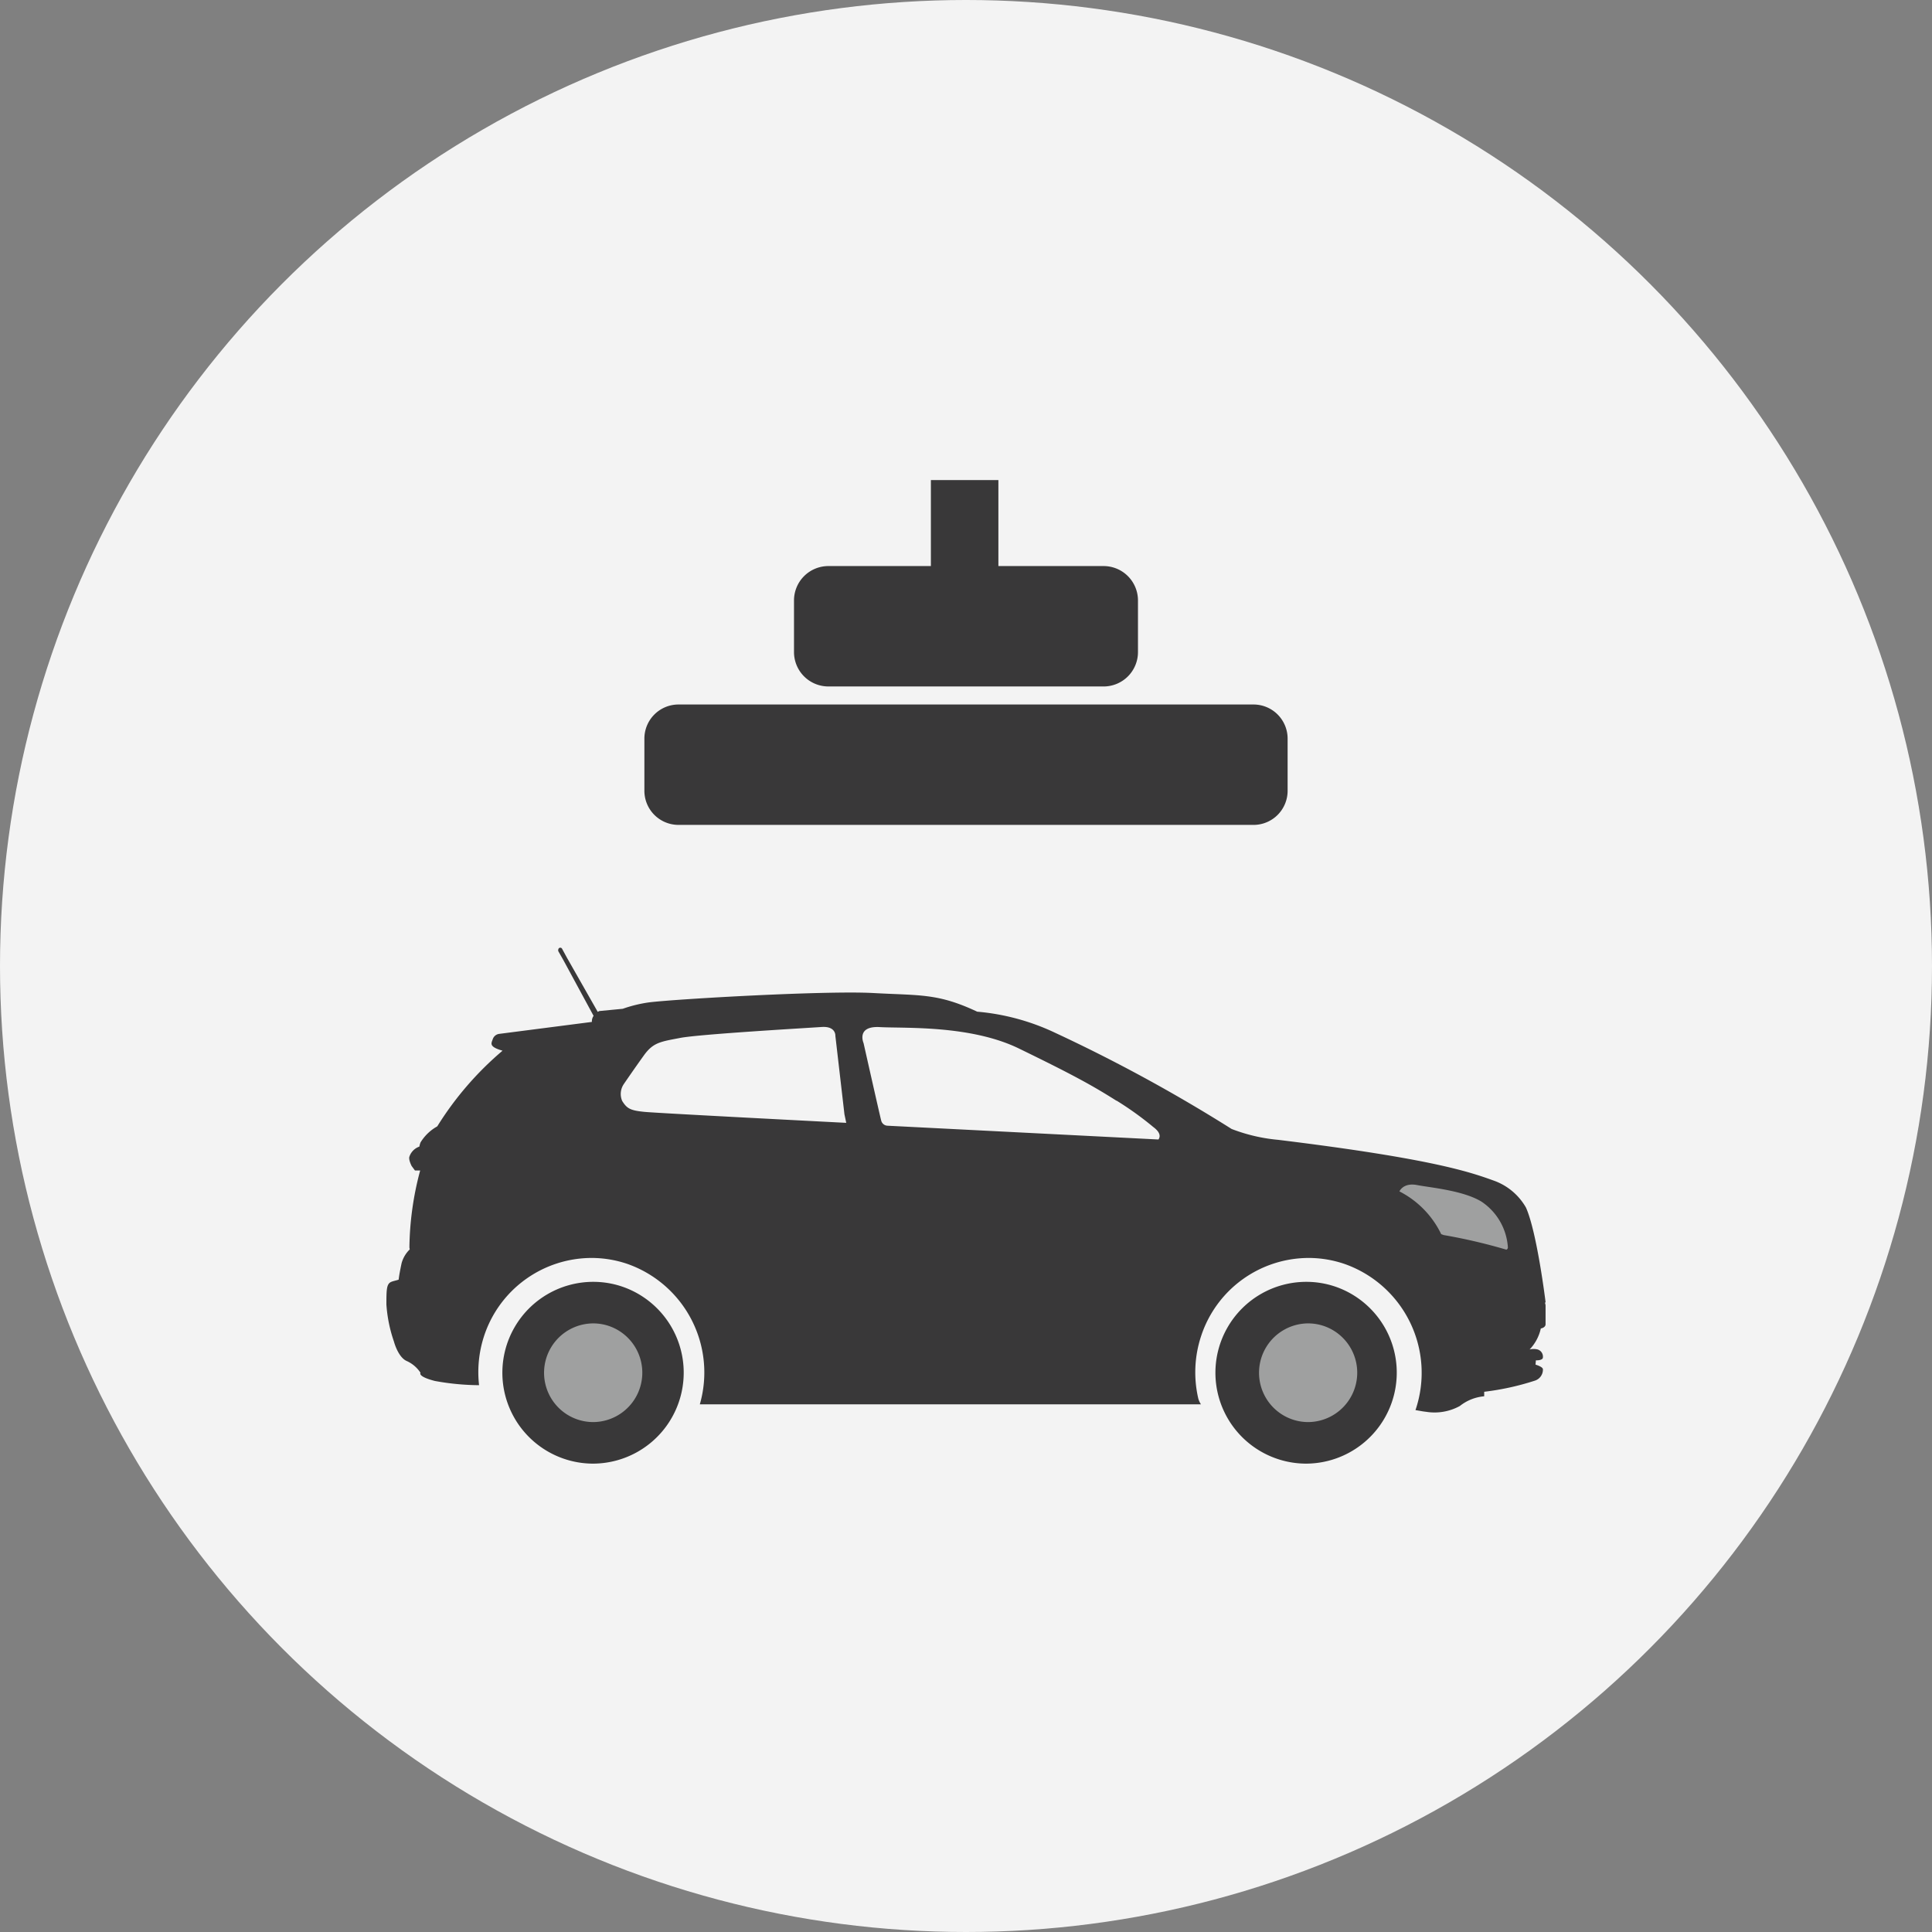 <svg xmlns="http://www.w3.org/2000/svg" width="165" height="165" viewBox="0 0 165 165">
  <rect x="0" y="0" width="165" height="165" fill="#808080" stroke="none"/>
  <g id="icon-step-03" transform="translate(-974 -1407)">
    <circle id="타원_7" data-name="타원 7" cx="82.5" cy="82.5" r="82.5" transform="translate(974 1407)" fill="#f3f3f3"/>
    <g id="그룹_615" data-name="그룹 615" transform="translate(1007 1448)">
      <g id="그룹_610" data-name="그룹 610" transform="translate(0)">
        <path id="패스_596" data-name="패스 596" d="M0,57.478a12.159,12.159,0,0,0,.645,3.165s.347,1.344,1.1,1.663a2.765,2.765,0,0,1,1.168,1s-.284.314,1.23.7a21.589,21.589,0,0,0,3.771.36,9.9,9.9,0,0,1,.431-4.208,9.684,9.684,0,0,1,9.165-6.658,9.5,9.5,0,0,1,3.1.519,9.829,9.829,0,0,1,6.158,11.982H69.565a1.89,1.89,0,0,1-.218-.46,9.859,9.859,0,0,1,.237-5.383,9.686,9.686,0,0,1,9.165-6.658,9.5,9.5,0,0,1,3.1.519A9.855,9.855,0,0,1,87.9,66.454c0,.013-.012.025-.016.038l.571.1s.121.022.319.044a4.5,4.5,0,0,0,2.9-.491,3.88,3.88,0,0,1,2.082-.831v-.385a22.538,22.538,0,0,0,4.353-.959.986.986,0,0,0,.662-.959c0-.223-.632-.4-.632-.4l.032-.367s.6.031.6-.256a.643.643,0,0,0-.454-.673,1.424,1.424,0,0,0-.681,0,3.769,3.769,0,0,0,.955-1.792c.412-.082.406-.342.406-.342V57.542a1.112,1.112,0,0,0-.052-.216L99,57.285s-.731-5.978-1.677-8.089a5.153,5.153,0,0,0-2.744-2.3c-1.955-.7-5.11-1.854-18.421-3.484a14.642,14.642,0,0,1-3.973-.928,135.407,135.407,0,0,0-15.079-8.217,19.412,19.412,0,0,0-6.649-1.8c-3.37-1.582-4.838-1.37-8.869-1.592-4.069-.223-16.875.511-19.178.8a11.578,11.578,0,0,0-2.226.546l-.01,0-1.99.192s-.058.026-.135.069l-2.632-4.628-.408-.751a.173.173,0,0,0-.33.071.183.183,0,0,0,.013.145l.416.733,2.586,4.771a.829.829,0,0,0-.144.519L9.666,34.359a.673.673,0,0,0-.568.416c-.125.383-.409.671.821,1.024a27.473,27.473,0,0,0-5.576,6.464h0a3.882,3.882,0,0,0-1.427,1.368,1.825,1.825,0,0,0-.1.36,1.362,1.362,0,0,0-.85.855c-.095.256.189.8.189.8l.284.385h.445a26.384,26.384,0,0,0-.919,6.554c0,.059.022.126.026.188a2.6,2.6,0,0,0-.689,1.156s-.217.99-.253,1.422c-.211.076-.446.112-.63.189C.015,55.712,0,56.167,0,57.478M42.8,42.206a.575.575,0,0,1-.54-.43c-.116-.43-1.508-6.622-1.508-6.622s-.657-1.488,1.392-1.37,7.729-.2,11.9,1.84c1.925.94,3.676,1.8,5.285,2.673,1.058.571,2.041,1.155,2.985,1.754.028.015.063.024.089.04a27.537,27.537,0,0,1,3.1,2.233h0c.339.251.716.648.435,1.059M20.291,38.626s.9-1.316,1.7-2.427,1.424-1.169,3.1-1.491,10.838-.848,12.077-.933,1.176.756,1.176.756l.775,6.7.154.73s-15.978-.818-17.217-.936-1.517-.292-1.92-.936a1.5,1.5,0,0,1,.156-1.462" transform="translate(0 12.934)" fill="#393839"/>
        <path id="패스_597" data-name="패스 597" d="M68.636,46.378a47.318,47.318,0,0,0-5.353-1.249l-.216-.079A7.994,7.994,0,0,0,59.5,41.4s.319-.768,1.5-.543,3.945.463,5.505,1.415A5.081,5.081,0,0,1,68.764,46.2a.216.216,0,0,1-.128.178" transform="translate(27.016 19.35)" fill="#9fa0a0"/>
        <path id="패스_598" data-name="패스 598" d="M56.558,46.43a7.674,7.674,0,0,1,2.477.41,7.769,7.769,0,0,1-2.484,15.116,7.763,7.763,0,0,1,.007-15.526" transform="translate(22.01 22.044)" fill="#393839"/>
        <path id="패스_599" data-name="패스 599" d="M55.428,48.846a4.167,4.167,0,0,1,1.344.223,4.217,4.217,0,0,1-1.347,8.205,4.2,4.2,0,0,1-3.759-2.349,4.217,4.217,0,0,1,3.762-6.08" transform="translate(23.294 23.177)" fill="#9fa0a0"/>
        <path id="패스_600" data-name="패스 600" d="M14.5,46.43a7.674,7.674,0,0,1,2.477.41,7.769,7.769,0,0,1-2.484,15.116A7.763,7.763,0,0,1,14.5,46.43" transform="translate(3.171 22.044)" fill="#393839"/>
        <path id="패스_601" data-name="패스 601" d="M13.366,48.846a4.167,4.167,0,0,1,1.344.223,4.217,4.217,0,0,1-1.347,8.205A4.2,4.2,0,0,1,9.6,54.926a4.217,4.217,0,0,1,3.762-6.08" transform="translate(4.299 23.177)" fill="#9fa0a0"/>
        <path id="패스_602" data-name="패스 602" d="M67.043,23.282H17.891A2.914,2.914,0,0,1,15,20.344V15.938A2.914,2.914,0,0,1,17.891,13H67.043a2.914,2.914,0,0,1,2.891,2.938v4.407a2.914,2.914,0,0,1-2.891,2.938" transform="translate(7.033 6.167)" fill="#393839"/>
        <path id="패스_603" data-name="패스 603" d="M50.44,15.282h-23.5A2.937,2.937,0,0,1,24,12.344V7.938A2.937,2.937,0,0,1,26.938,5h23.5a2.937,2.937,0,0,1,2.938,2.938v4.407a2.937,2.937,0,0,1-2.938,2.938" transform="translate(10.811 2.344)" fill="#393839"/>
        <rect id="사각형_313" data-name="사각형 313" width="5.765" height="9.882" transform="translate(46.501)" fill="#393839"/>
      </g>
    </g>
  </g>
</svg>
